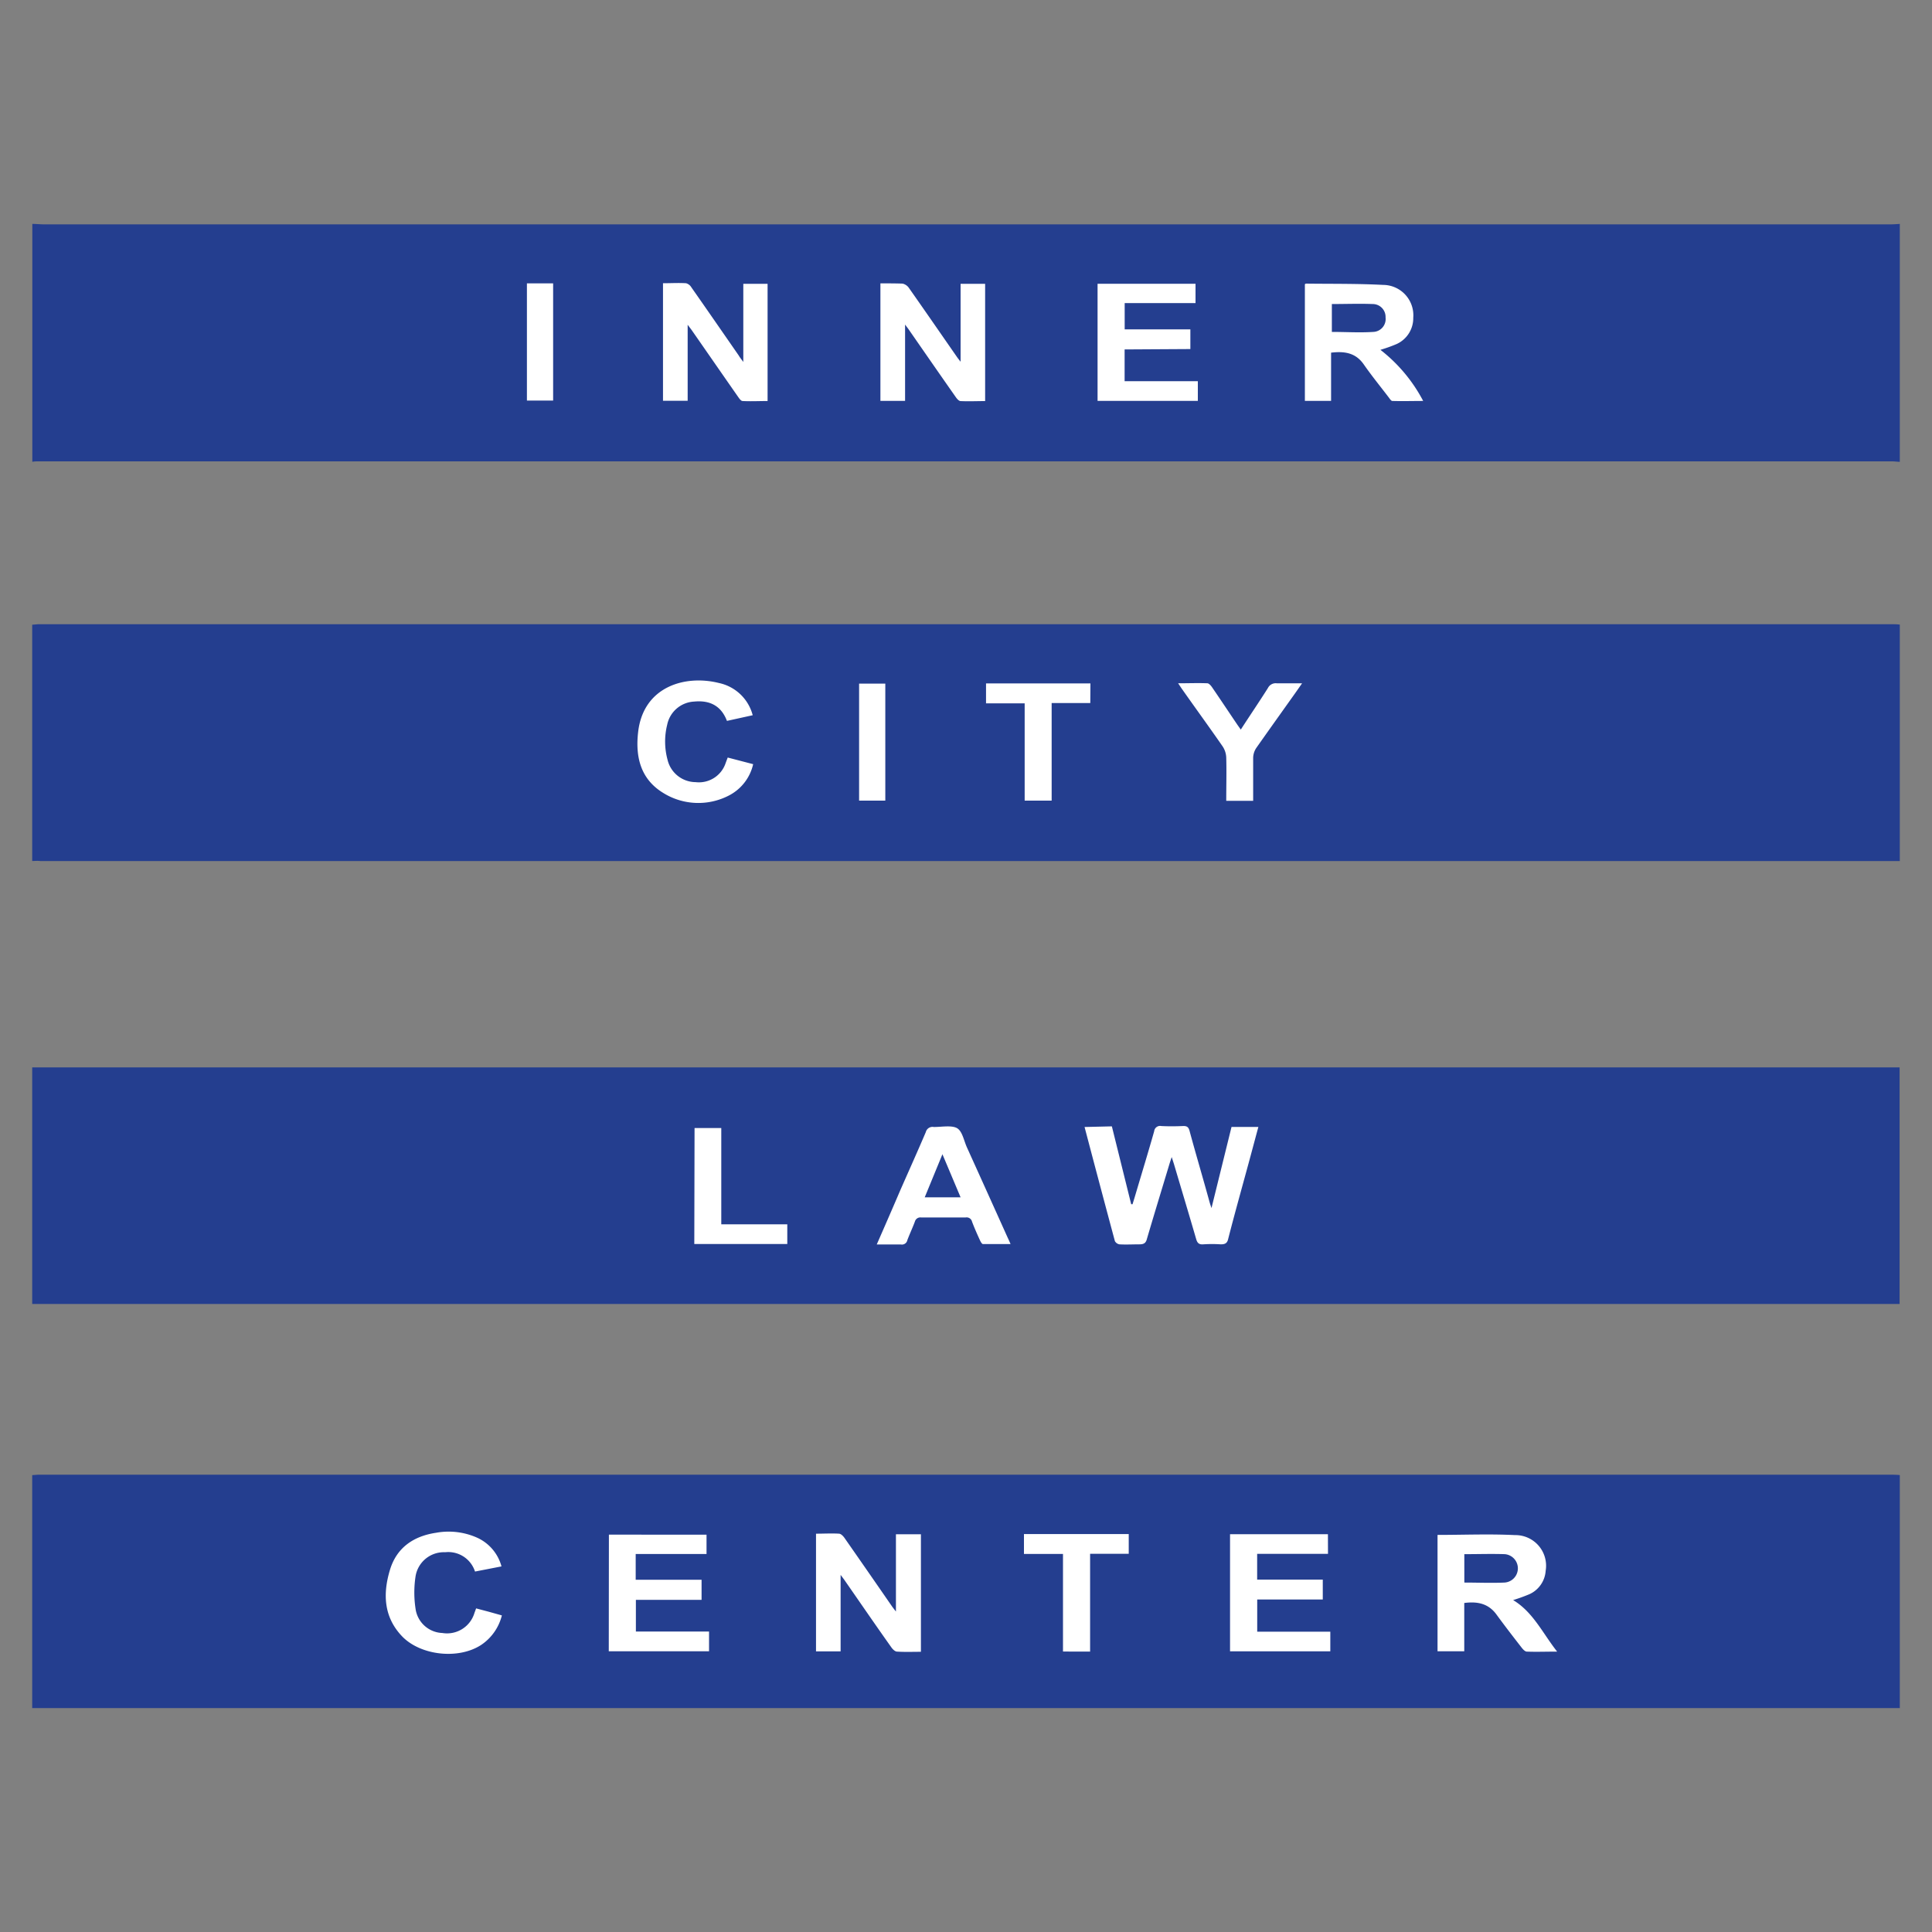 <svg id="Layer_1" data-name="Layer 1" xmlns="http://www.w3.org/2000/svg" viewBox="0 0 300 300"><rect x="0" y="0" width="300" height="300" fill="#808080" stroke="none"/><defs><style>.cls-1{fill:#fff;}.cls-2{fill:#243e8f;}</style></defs><rect class="cls-1" x="5.81" y="36.72" width="288" height="32"/><rect class="cls-1" x="5.81" y="99.72" width="288" height="32"/><rect class="cls-1" x="5.81" y="167.72" width="288" height="32"/><rect class="cls-1" x="5.81" y="230.72" width="288" height="32"/><path class="cls-2" d="M5,133.7V97c.34,0,.69-.07,1-.07H293.78c.41,0,.81,0,1.22.06V133.7c-.4,0-.8,0-1.2,0H6.22C5.81,133.65,5.41,133.69,5,133.7Zm108-16.07c-.14.36-.22.59-.31.82a4.37,4.37,0,0,1-4.68,3,4.51,4.51,0,0,1-4.36-3.5,10.78,10.78,0,0,1-.05-5.41,4.5,4.5,0,0,1,4.19-3.6c2.38-.23,4.18.61,5.09,3l4-.88a6.89,6.89,0,0,0-5.23-5c-5.23-1.32-11.75.52-12.56,7.61-.44,3.79.34,7.23,3.79,9.39a10.31,10.31,0,0,0,10.43.4,7.27,7.27,0,0,0,3.64-4.8Zm79.67-4.34-.51-.72c-1.32-1.95-2.62-3.91-3.95-5.85-.18-.26-.48-.61-.73-.62-1.46-.06-2.92,0-4.54,0,.28.41.44.67.62.92,2.11,3,4.24,5.92,6.31,8.91a3.35,3.35,0,0,1,.54,1.71c.06,2.22,0,4.44,0,6.71h4.18c0-2.25,0-4.48,0-6.7a2.87,2.87,0,0,1,.5-1.53c2-2.84,4-5.64,6-8.45l1.1-1.57c-1.46,0-2.71,0-3.95,0a1.35,1.35,0,0,0-1.36.74C195.56,108.93,194.15,111,192.67,113.29Zm-23.35-7.17H153.11v3.1h6v15.1h4.19V109.17h6Zm-31.85,18.2V106.15H133.4v18.17Z"/><path class="cls-2" d="M5,202.48V165.74l1,0q143.84,0,287.66,0l1.31,0v36.74c-.41,0-.81,0-1.22,0H6.22ZM168.41,175c1.58,6,3.13,11.84,4.71,17.72a1,1,0,0,0,.71.5c1,.06,2.07,0,3.11,0,.7,0,1-.22,1.16-.87,1.13-3.85,2.31-7.69,3.47-11.54.09-.3.19-.59.37-1.14.18.56.27.82.35,1.08,1.15,3.88,2.32,7.76,3.45,11.65.18.62.44.87,1.1.82a20.72,20.72,0,0,1,2.73,0c.7,0,1-.2,1.15-.87,1-3.91,2.1-7.82,3.16-11.72.51-1.87,1-3.73,1.52-5.64h-4.17l-3.11,12.6c-.17-.51-.25-.74-.32-1-1-3.66-2.09-7.3-3.09-11-.16-.57-.39-.76-1-.74-1.13.05-2.26.06-3.39,0a.92.92,0,0,0-1.1.81c-.9,3.17-1.86,6.32-2.8,9.48-.18.62-.37,1.23-.56,1.85h-.21l-3-12.09Zm-32.26,18.24c1.36,0,2.55,0,3.74,0a.85.85,0,0,0,1-.67c.38-1,.81-1.91,1.17-2.87a.88.88,0,0,1,1-.65q3.44,0,6.88,0a.86.86,0,0,1,1,.66c.38,1,.79,1.92,1.22,2.86.11.24.31.61.48.61,1.39,0,2.77,0,4.28,0-.2-.46-.32-.74-.45-1q-3.15-7-6.32-14c-.48-1.05-.71-2.52-1.54-3S146.21,175,145,175a1.07,1.07,0,0,0-1.24.79c-1.28,3-2.63,6-3.95,9C138.63,187.55,137.43,190.3,136.15,193.22Zm-28.34-.07h14.44v-3.06H112V175.16h-4.15Z"/><path class="cls-2" d="M295,34.77V71.71c-.4,0-.79-.07-1.19-.07q-143.9,0-287.79,0c-.34,0-.68,0-1,.07V34.77c.62,0,1.25.07,1.87.07H293.53C294,34.84,294.51,34.8,295,34.77ZM214.35,54.32a22.46,22.46,0,0,0,2.52-.9,4.41,4.41,0,0,0,2.58-4.08,4.72,4.72,0,0,0-4.68-5.1c-4-.21-8-.15-12-.2,0,0-.1.06-.15.09V62.25h4.07V54.76c2.06-.24,3.8,0,5.07,1.82s2.57,3.41,3.86,5.1c.17.22.38.57.57.58,1.57.05,3.15,0,4.8,0A24.4,24.4,0,0,0,214.35,54.32ZM136.71,44V62.25h3.83V50.4l.5.67c2.45,3.53,4.9,7.07,7.37,10.59.18.26.47.6.73.62,1.27.06,2.55,0,3.83,0V44.07h-3.81v12.1c-.27-.35-.38-.48-.48-.62-2.51-3.61-5-7.22-7.53-10.82a1.63,1.63,0,0,0-1-.69C139.05,44,137.92,44,136.71,44Zm-21.29,12.2c-.35-.47-.54-.71-.71-1-2.45-3.53-4.89-7.07-7.36-10.59a1.38,1.38,0,0,0-.82-.63c-1.18-.07-2.37,0-3.58,0V62.23h3.83V50.43c.3.4.49.64.66.88,2.39,3.43,4.76,6.86,7.15,10.28.19.27.46.67.71.68,1.3.07,2.6,0,3.89,0V44.07h-3.77Zm69.42-2V51.14h-10.2V47.06h11v-3H170.43V62.25H186V59.19H174.63V54.26ZM81.82,44v18.2h4.07V44Z"/><path class="cls-2" d="M295,229.05v36.18H5V229.05c.34,0,.69-.06,1-.06H293.78C294.19,229,294.59,229,295,229.05Zm-71.78,9.29v18.07h4.15v-7.5c2-.26,3.73.05,5,1.79s2.6,3.46,3.93,5.17c.2.25.5.58.77.59,1.49.06,3,0,4.72,0-2.27-2.89-3.72-6.12-6.83-8a26.64,26.64,0,0,0,2.54-.92,4.31,4.31,0,0,0,2.51-3.62,4.76,4.76,0,0,0-4.77-5.55C231.25,238.17,227.26,238.34,223.22,238.34ZM143,256.49V238.24h-3.88v12l-.54-.7q-3.72-5.39-7.46-10.75c-.19-.27-.53-.62-.82-.64-1.18-.07-2.36,0-3.59,0v18.27h3.82V244.55c.3.4.45.59.59.79,2.42,3.48,4.83,7,7.26,10.42.21.31.57.68.89.7C140.5,256.54,141.72,256.49,143,256.49Zm-48.47-.08H110.1v-3.07H98.74v-4.92h10.2V245.3H98.71v-4h11v-3H94.55Zm111.67-18.18H191v18.19h15.57v-3.05H195.22v-5H205.4v-3.09H195.21v-4h11Zm-128.33,5a6.84,6.84,0,0,0-3.72-4.43,10.85,10.85,0,0,0-6.45-.79c-3.47.52-6.09,2.29-7.14,5.73-1.12,3.69-1,7.31,1.84,10.31s8.73,3.69,12.29,1.39a7.76,7.76,0,0,0,3.24-4.6l-2-.56-2-.53c-.1.28-.17.48-.25.68a4.44,4.44,0,0,1-5,3.14,4.36,4.36,0,0,1-4.16-3.81,16.69,16.69,0,0,1,0-4.94,4.45,4.45,0,0,1,4.6-3.79,4.36,4.36,0,0,1,4.64,3Zm91.4,13.23V241.27h6v-3.06H159v3.09h6.06v15.15Z"/><path class="cls-2" d="M149.16,185.92h-5.57l2.75-6.69Z"/><path class="cls-2" d="M206.81,47.21c2.16,0,4.25-.08,6.34,0a2,2,0,0,1,2,2.09,2,2,0,0,1-1.92,2.24c-2.11.14-4.23,0-6.42,0Z"/><path class="cls-2" d="M227.38,241.33c2.15,0,4.22-.07,6.28,0a2.21,2.21,0,0,1-.06,4.41c-2,.09-4.12,0-6.22,0Z"/></svg>